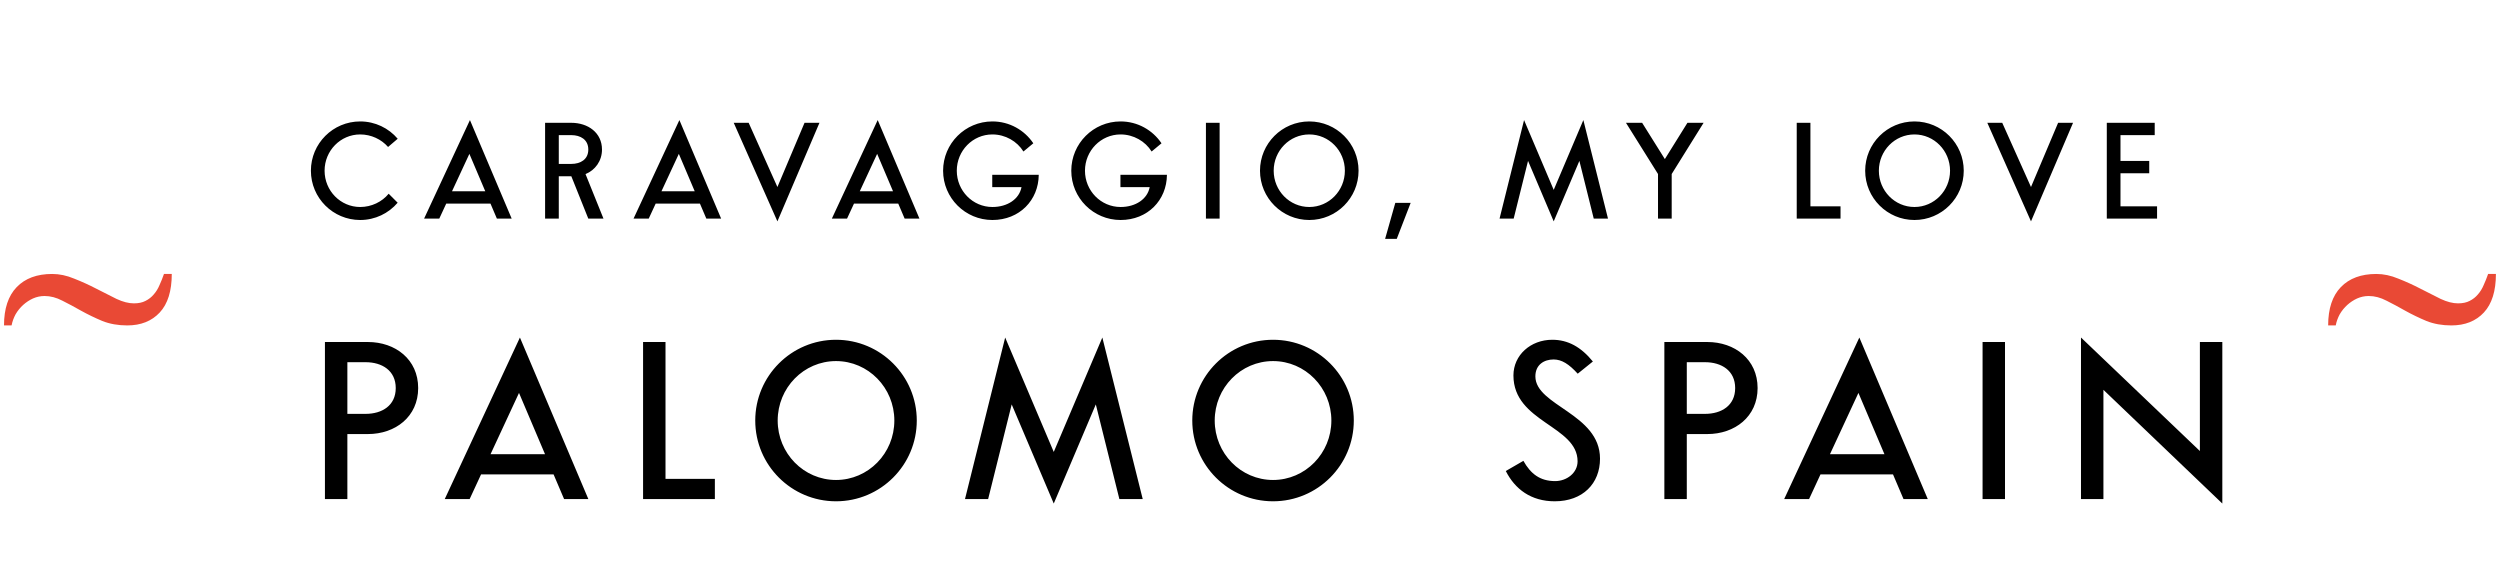 <?xml version="1.0" encoding="UTF-8"?> <svg xmlns="http://www.w3.org/2000/svg" width="526" height="122" viewBox="0 0 526 122" fill="none"> <path d="M81.777 40.761C80.373 42.472 78.167 43.552 75.782 43.552C71.642 43.552 68.293 40.131 68.293 35.919C68.293 31.707 71.642 28.286 75.782 28.286C78.095 28.286 80.247 29.312 81.651 30.924L83.676 29.195C81.777 26.963 78.942 25.55 75.782 25.55C70.058 25.55 65.413 30.194 65.413 35.919C65.413 41.644 70.058 46.288 75.782 46.288C78.942 46.288 81.768 44.875 83.667 42.652L81.777 40.761ZM92.422 46L93.889 42.832H103.196L104.546 46H107.66L98.876 25.262L89.227 46H92.422ZM95.104 40.239L98.759 32.373L102.098 40.239H95.104ZM120.205 37.08L123.779 46H126.974L123.194 36.63C125.228 35.793 126.659 33.867 126.659 31.463C126.659 27.926 123.725 25.838 120.196 25.838H114.688V46H117.568V37.08H120.205ZM120.196 28.43C122.14 28.43 123.779 29.375 123.779 31.463C123.779 33.552 122.14 34.488 120.196 34.488H117.568V28.43H120.196ZM136.49 46L137.957 42.832H147.264L148.615 46H151.729L142.944 25.262L133.295 46H136.49ZM139.173 40.239L142.827 32.373L146.166 40.239H139.173ZM169.274 25.838L163.567 39.348L157.518 25.838H154.377L163.567 46.576L172.415 25.838H169.274ZM178.215 46L179.682 42.832H188.989L190.339 46H193.453L184.669 25.262L175.02 46H178.215ZM180.897 40.239L184.552 32.373L187.891 40.239H180.897ZM214.926 39.375C214.449 41.869 212.001 43.552 208.796 43.552C204.656 43.552 201.308 40.131 201.308 35.919C201.308 31.707 204.656 28.286 208.796 28.286C211.524 28.286 213.999 29.726 215.331 31.878L217.41 30.149C215.547 27.377 212.388 25.55 208.796 25.55C203.072 25.55 198.427 30.194 198.427 35.919C198.427 41.644 203.072 46.288 208.796 46.288C214.512 46.288 218.508 42.112 218.553 36.783H208.769V39.375H214.926ZM241.897 39.375C241.42 41.869 238.971 43.552 235.767 43.552C231.627 43.552 228.278 40.131 228.278 35.919C228.278 31.707 231.627 28.286 235.767 28.286C238.494 28.286 240.97 29.726 242.302 31.878L244.381 30.149C242.518 27.377 239.359 25.55 235.767 25.55C230.043 25.55 225.398 30.194 225.398 35.919C225.398 41.644 230.043 46.288 235.767 46.288C241.483 46.288 245.479 42.112 245.524 36.783H235.74V39.375H241.897ZM253.728 46H256.608V25.838H253.728V46ZM285.841 35.919C285.841 30.194 281.197 25.55 275.472 25.55C269.748 25.55 265.103 30.194 265.103 35.919C265.103 41.644 269.748 46.288 275.472 46.288C281.197 46.288 285.841 41.644 285.841 35.919ZM275.472 28.286C279.613 28.286 282.961 31.707 282.961 35.919C282.961 40.131 279.613 43.552 275.472 43.552C271.332 43.552 267.984 40.131 267.984 35.919C267.984 31.707 271.332 28.286 275.472 28.286ZM293.877 50.257L296.802 42.688H293.571L291.428 50.257H293.877ZM326.901 46.576L332.301 33.849L335.325 46H338.323L333.138 25.262L326.901 39.951L320.663 25.262L315.505 46H318.476L321.5 33.849L326.901 46.576ZM358.439 25.838H355.037L350.285 33.471L345.505 25.838H342.103L348.845 36.612V46H351.725V36.612L358.439 25.838ZM380.912 25.838H378.031V46H387.248V43.408H380.912V25.838ZM413.172 35.919C413.172 30.194 408.527 25.55 402.802 25.55C397.078 25.55 392.433 30.194 392.433 35.919C392.433 41.644 397.078 46.288 402.802 46.288C408.527 46.288 413.172 41.644 413.172 35.919ZM402.802 28.286C406.943 28.286 410.291 31.707 410.291 35.919C410.291 40.131 406.943 43.552 402.802 43.552C398.662 43.552 395.314 40.131 395.314 35.919C395.314 31.707 398.662 28.286 402.802 28.286ZM433.027 25.838L427.321 39.348L421.272 25.838H418.131L427.321 46.576L436.169 25.838H433.027ZM446.15 36.45H452.199V33.858H446.15V28.43H453.351V25.838H443.27V46H453.846V43.408H446.15V36.45ZM73.086 91.326H77.408C83.19 91.326 87.984 87.668 87.984 81.65C87.984 75.617 83.19 71.959 77.408 71.959H68.366V105H73.086V91.326ZM76.921 76.207C80.373 76.207 83.264 77.962 83.264 81.65C83.264 85.338 80.373 87.078 76.921 87.078H73.086V76.207H76.921ZM98.814 105L101.219 99.808H116.471L118.683 105H123.787L109.391 71.015L93.578 105H98.814ZM103.21 95.56L109.199 82.668L114.671 95.56H103.21ZM140.023 71.959H135.303V105H150.408V100.752H140.023V71.959ZM192.89 88.48C192.89 79.098 185.279 71.487 175.897 71.487C166.516 71.487 158.905 79.098 158.905 88.48C158.905 97.861 166.516 105.472 175.897 105.472C185.279 105.472 192.89 97.861 192.89 88.48ZM175.897 75.971C182.682 75.971 188.17 81.576 188.17 88.48C188.17 95.383 182.682 100.988 175.897 100.988C169.112 100.988 163.625 95.383 163.625 88.48C163.625 81.576 169.112 75.971 175.897 75.971ZM221.71 105.944L230.56 85.087L235.516 105H240.428L231.932 71.015L221.71 95.088L211.488 71.015L203.036 105H207.904L212.86 85.087L221.71 105.944ZM284.84 88.48C284.84 79.098 277.229 71.487 267.848 71.487C258.467 71.487 250.855 79.098 250.855 88.48C250.855 97.861 258.467 105.472 267.848 105.472C277.229 105.472 284.84 97.861 284.84 88.48ZM267.848 75.971C274.633 75.971 280.12 81.576 280.12 88.48C280.12 95.383 274.633 100.988 267.848 100.988C261.063 100.988 255.576 95.383 255.576 88.48C255.576 81.576 261.063 75.971 267.848 75.971ZM316.819 99.1C318.751 102.92 322.129 105.472 327.114 105.472C333.015 105.472 336.643 101.74 336.643 96.504C336.643 87.019 323.043 85.382 323.043 79.187C323.043 76.723 324.887 75.632 326.878 75.632C328.575 75.632 330.109 76.591 331.952 78.626L335.139 76.06C332.631 72.992 329.902 71.487 326.598 71.487C322.055 71.487 318.426 74.703 318.426 78.995C318.426 88.863 331.923 89.556 331.923 97.064C331.923 99.528 329.607 101.224 327.203 101.224C324.031 101.224 322.055 99.705 320.521 96.961L316.819 99.1ZM354.901 91.326H359.223C365.005 91.326 369.799 87.668 369.799 81.65C369.799 75.617 365.005 71.959 359.223 71.959H350.181V105H354.901V91.326ZM358.736 76.207C362.188 76.207 365.079 77.962 365.079 81.65C365.079 85.338 362.188 87.078 358.736 87.078H354.901V76.207H358.736ZM380.63 105L383.034 99.808H398.286L400.498 105H405.602L391.206 71.015L375.393 105H380.63ZM385.025 95.56L391.014 82.668L396.486 95.56H385.025ZM417.133 105H421.853V71.959H417.133V105ZM462.856 71.959V94.896L437.84 71.015V105H442.56V82.019L467.577 105.944V71.959H462.856Z" fill="black"></path> <path d="M36.141 57.641C36.141 61.234 35.297 63.938 33.609 65.75C31.922 67.562 29.641 68.469 26.766 68.469C24.828 68.469 23.078 68.156 21.516 67.531C19.953 66.875 18.469 66.156 17.062 65.375C15.688 64.594 14.375 63.891 13.125 63.266C11.875 62.609 10.625 62.281 9.375 62.281C8.531 62.281 7.719 62.453 6.938 62.797C6.188 63.141 5.5 63.594 4.875 64.156C4.25 64.719 3.719 65.375 3.281 66.125C2.875 66.875 2.594 67.656 2.438 68.469H0.844C0.844 64.938 1.734 62.25 3.516 60.406C5.297 58.562 7.781 57.641 10.969 57.641C12.5 57.641 14.047 57.969 15.609 58.625C17.203 59.25 18.75 59.953 20.25 60.734C21.75 61.516 23.172 62.234 24.516 62.891C25.859 63.516 27.078 63.828 28.172 63.828C29.141 63.828 29.953 63.656 30.609 63.312C31.297 62.969 31.875 62.516 32.344 61.953C32.844 61.391 33.25 60.734 33.562 59.984C33.906 59.234 34.219 58.453 34.5 57.641H36.141Z" fill="#E94935"></path> <path d="M525.141 57.641C525.141 61.234 524.297 63.938 522.609 65.75C520.922 67.562 518.641 68.469 515.766 68.469C513.828 68.469 512.078 68.156 510.516 67.531C508.953 66.875 507.469 66.156 506.062 65.375C504.688 64.594 503.375 63.891 502.125 63.266C500.875 62.609 499.625 62.281 498.375 62.281C497.531 62.281 496.719 62.453 495.938 62.797C495.188 63.141 494.5 63.594 493.875 64.156C493.25 64.719 492.719 65.375 492.281 66.125C491.875 66.875 491.594 67.656 491.438 68.469H489.844C489.844 64.938 490.734 62.25 492.516 60.406C494.297 58.562 496.781 57.641 499.969 57.641C501.5 57.641 503.047 57.969 504.609 58.625C506.203 59.25 507.75 59.953 509.25 60.734C510.75 61.516 512.172 62.234 513.516 62.891C514.859 63.516 516.078 63.828 517.172 63.828C518.141 63.828 518.953 63.656 519.609 63.312C520.297 62.969 520.875 62.516 521.344 61.953C521.844 61.391 522.25 60.734 522.562 59.984C522.906 59.234 523.219 58.453 523.5 57.641H525.141Z" fill="#E94935"></path> </svg> 